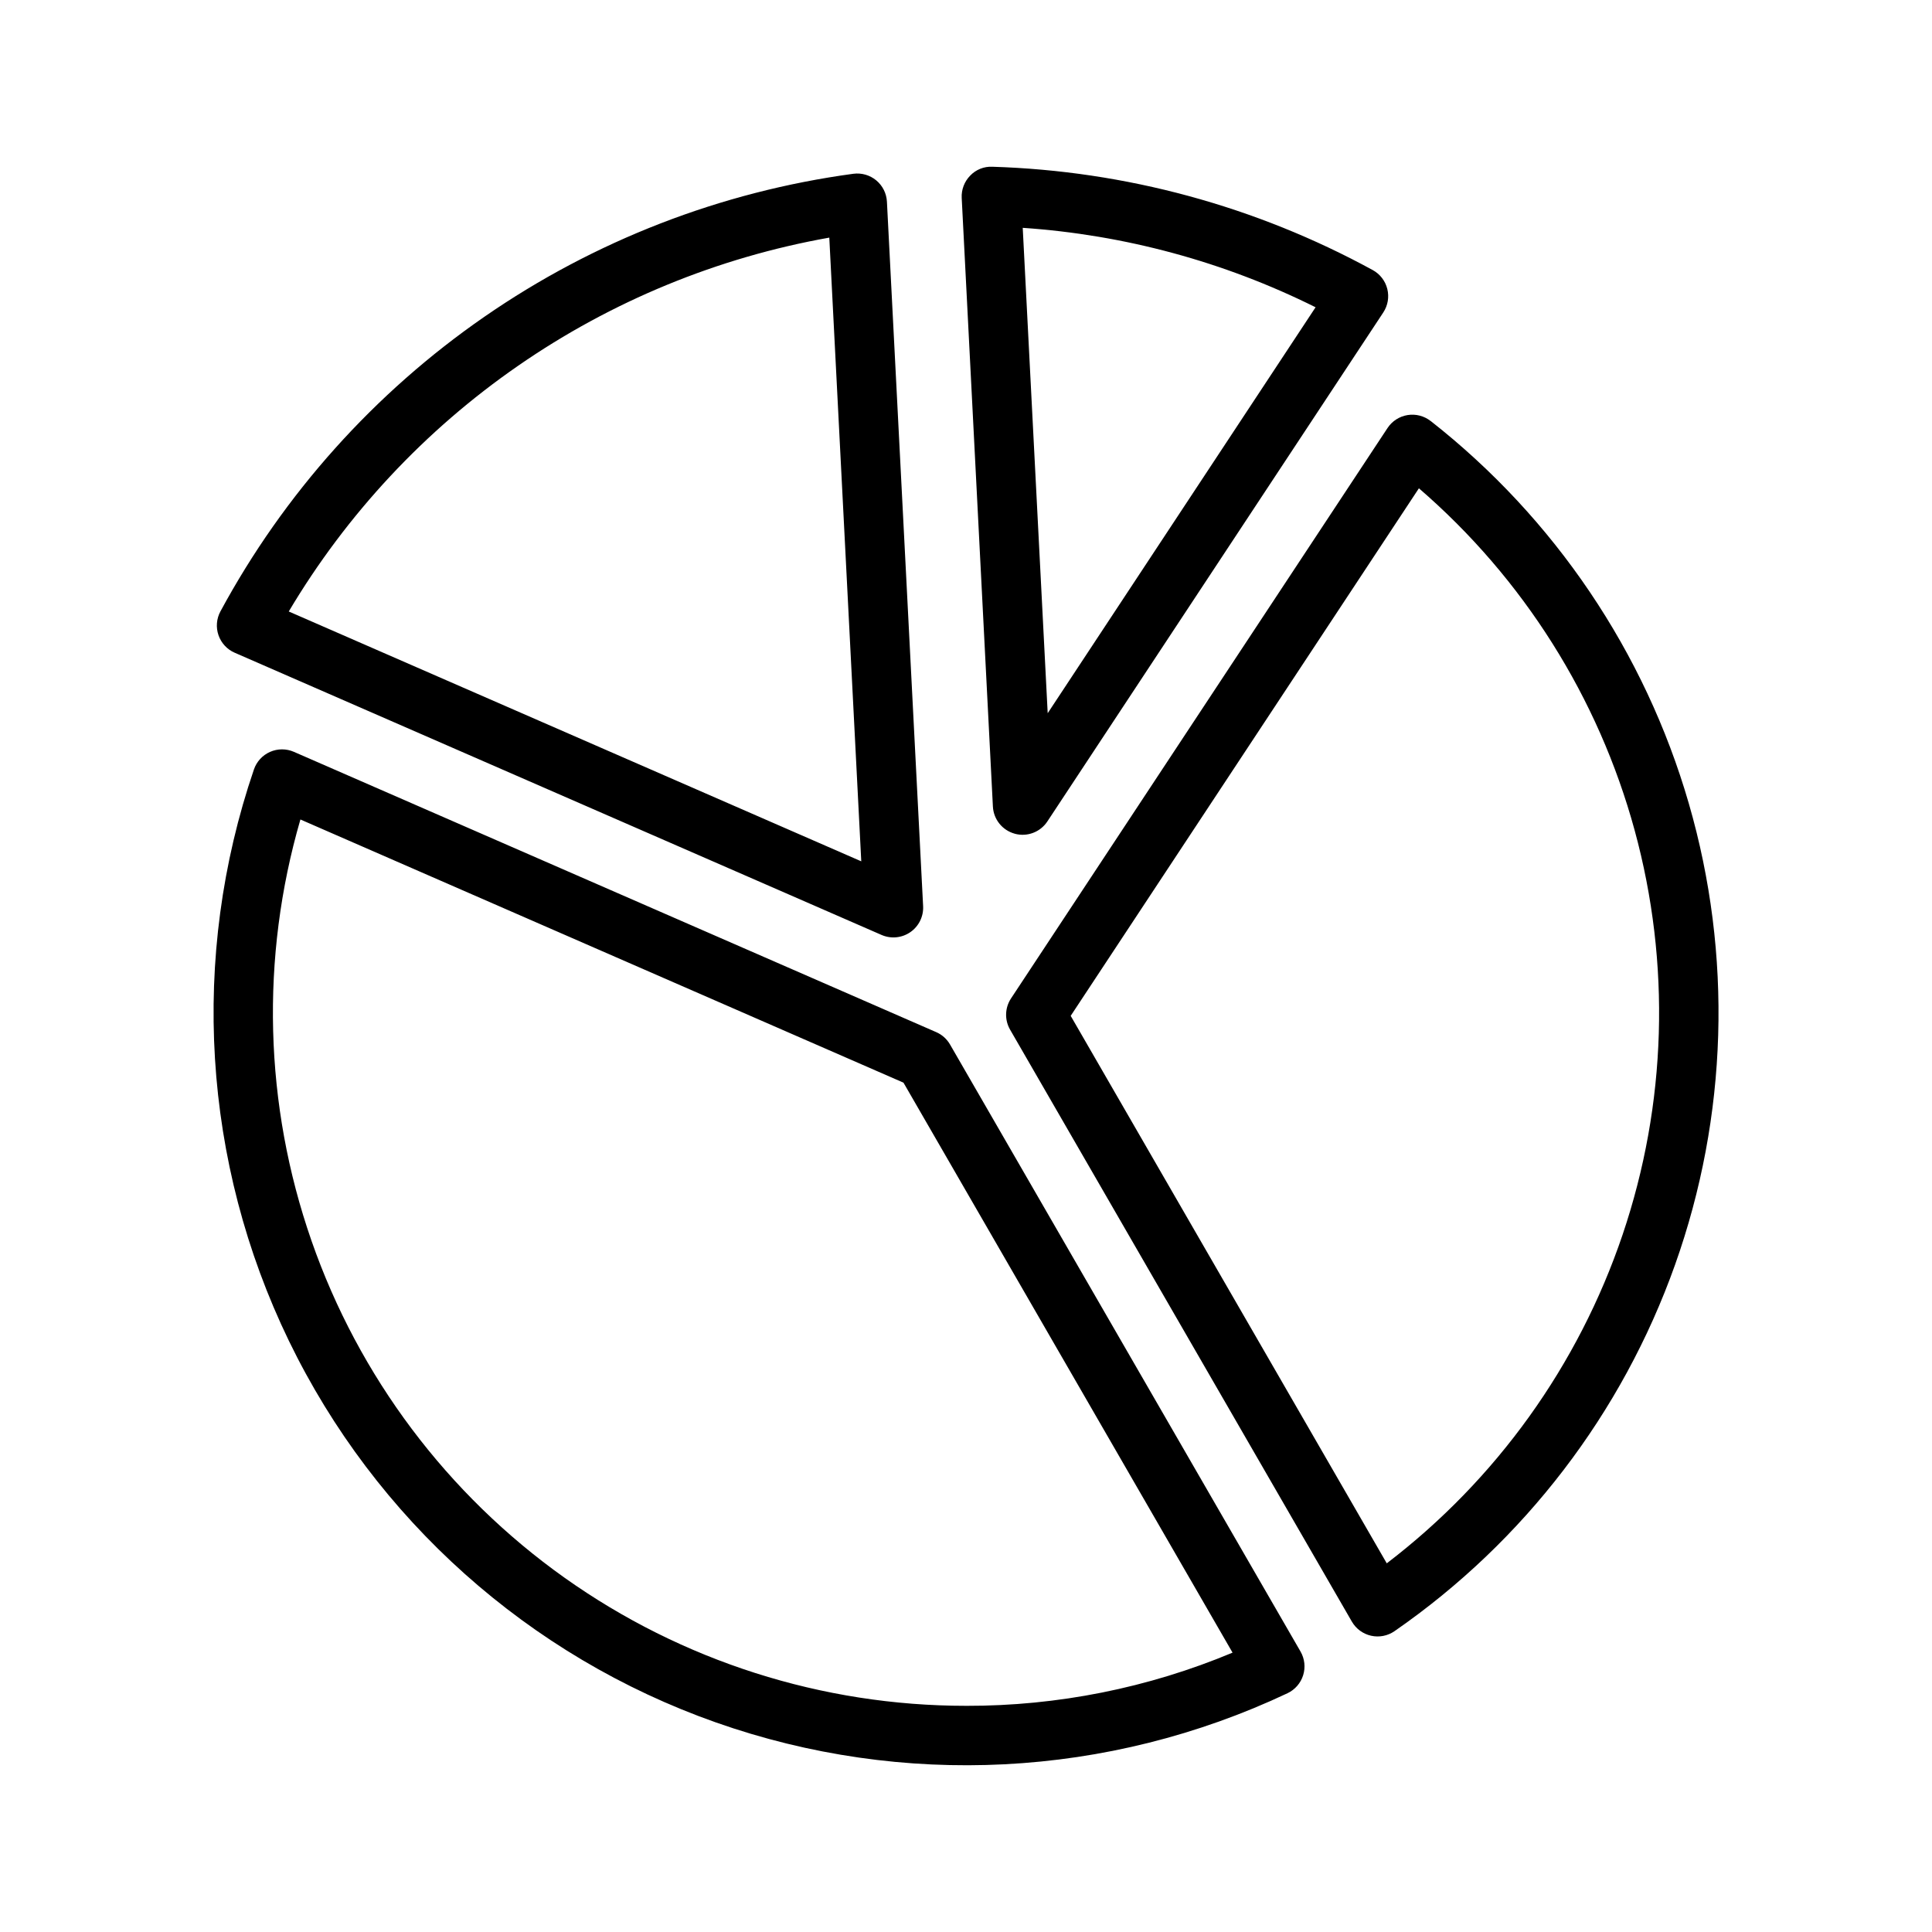 <?xml version="1.0" encoding="UTF-8"?>
<!-- Uploaded to: ICON Repo, www.svgrepo.com, Generator: ICON Repo Mixer Tools -->
<svg fill="#000000" width="800px" height="800px" version="1.1" viewBox="144 144 512 512" xmlns="http://www.w3.org/2000/svg">
 <path d="m523.14 255.58c-1.73-1.359-3.953-1.934-6.125-1.582-2.172 0.355-4.098 1.598-5.309 3.438l-99.777 151.16c-1.641 2.488-1.738 5.688-0.25 8.266l90.574 156.88h0.004c1.098 1.906 2.949 3.266 5.098 3.746 2.148 0.48 4.398 0.039 6.207-1.215 34.344-23.777 60.348-57.746 74.344-97.102 13.992-39.355 15.27-82.113 3.648-122.23-11.617-40.125-35.551-75.582-68.41-101.37zm-11.633 302.72-83.762-145.09 92.281-139.81v0.004c27.656 23.859 47.562 55.426 57.18 90.664 9.613 35.234 8.5 72.539-3.203 107.14-11.703 34.598-33.461 64.922-62.492 87.086zm-115.74-137.5c-0.84-1.457-2.125-2.606-3.668-3.277l-170.21-74.277c-2.016-0.879-4.309-0.875-6.324 0.012-2.012 0.887-3.562 2.578-4.273 4.66-16.977 49.727-13.641 104.14 9.273 151.43 22.918 47.285 63.57 83.617 113.12 101.1 49.551 17.484 104 14.707 151.52-7.727 1.984-0.941 3.488-2.672 4.144-4.773 0.656-2.098 0.402-4.375-0.699-6.281zm4.234 175.26c-38.129 0.004-75.312-11.863-106.39-33.945-31.082-22.086-54.52-53.297-67.062-89.305-12.543-36.004-13.57-75.023-2.938-111.64l159.82 69.746 87.207 151.05v0.004c-22.371 9.355-46.387 14.148-70.637 14.094zm12.926-231.11c3.281 0.895 6.766-0.422 8.637-3.262l89.02-134.88c1.207-1.832 1.598-4.09 1.066-6.227-0.527-2.133-1.922-3.945-3.852-5.004-30.992-16.926-65.535-26.309-100.83-27.387-2.203-0.102-4.344 0.758-5.863 2.359-1.539 1.57-2.352 3.711-2.242 5.906l8.266 161.29c0.172 3.402 2.512 6.305 5.801 7.199zm79.715-139.52-70.992 107.58-6.617-128.63c27.004 1.836 53.379 8.988 77.609 21.051zm-286.44 91.551 171.41 74.785c2.5 1.094 5.391 0.816 7.637-0.738 2.246-1.551 3.527-4.156 3.387-6.883l-9.59-186.69c-0.113-2.199-1.137-4.246-2.828-5.652s-3.894-2.039-6.074-1.75c-35.117 4.75-68.617 17.73-97.766 37.887-29.148 20.152-53.121 46.91-69.965 78.09-1.043 1.938-1.23 4.223-0.512 6.301 0.719 2.082 2.273 3.766 4.289 4.648zm157.57-110.01 8.473 165.29-151.72-66.211c15.359-25.836 36.105-48.059 60.828-65.152 24.719-17.098 52.832-28.668 82.422-33.926z"/>
</svg>